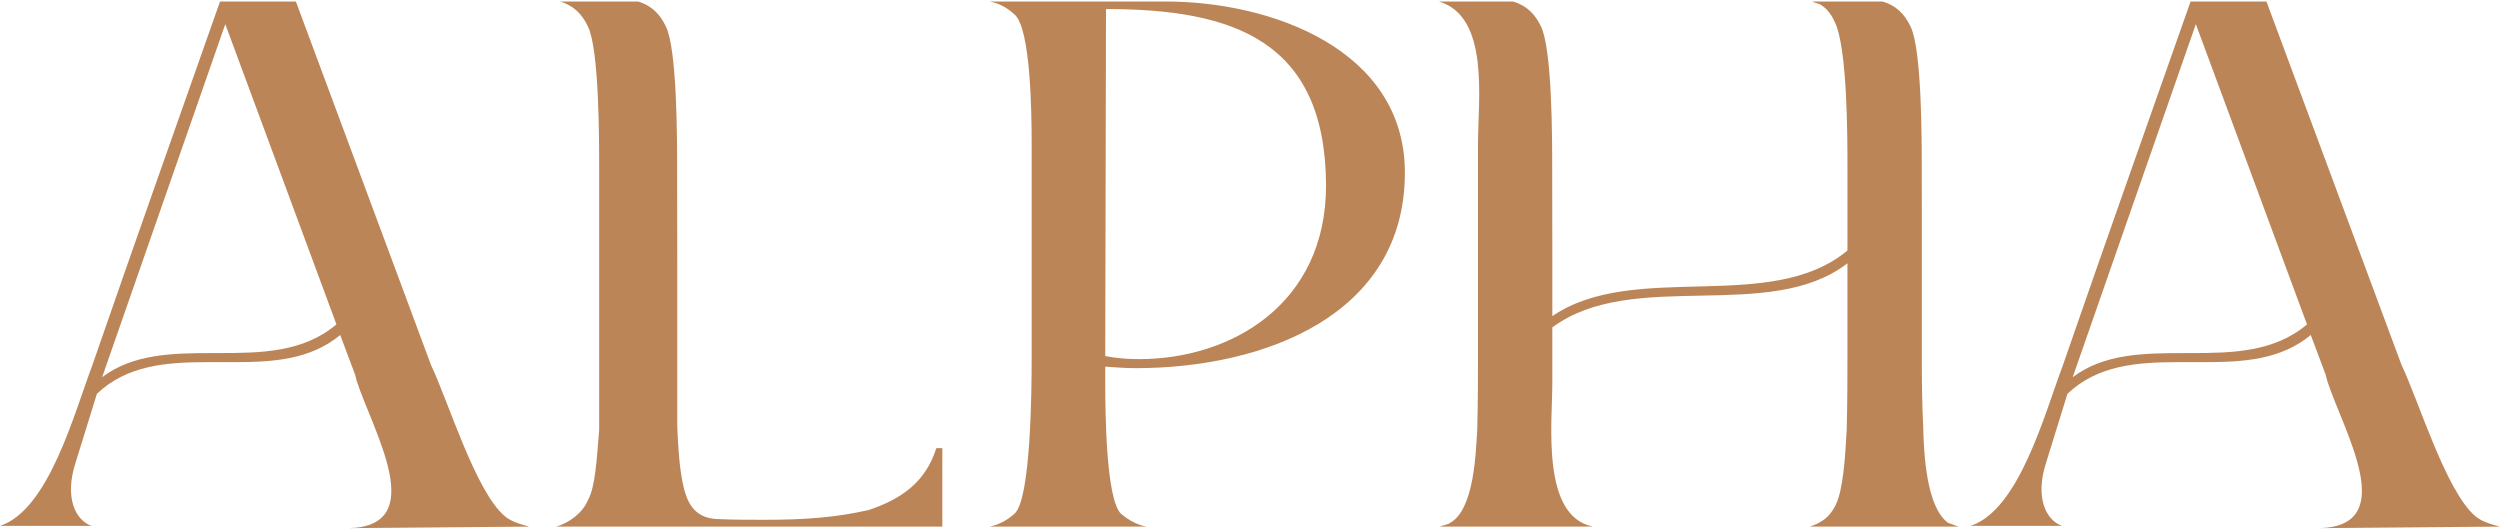 <?xml version="1.0" encoding="UTF-8"?> <svg xmlns="http://www.w3.org/2000/svg" width="452" height="96" viewBox="0 0 452 96" fill="none"><path d="M16.699 66.017C24.305 44.058 32.043 22.232 39.781 0.273H53.496L77.937 66.021C81.058 72.57 85.948 88.802 91.243 93.303C92.33 94.258 94.095 94.802 95.723 95.213L63.139 95.487C77.668 95.076 67.483 78.03 64.499 68.89L64.226 67.798L61.511 60.569C56.079 65.07 49.292 65.477 42.232 65.477H37.478C30.145 65.477 22.949 66.021 17.518 71.207L13.715 83.482C11.541 90.031 13.715 94.121 16.567 95.076H0C8.825 92.211 13.442 74.617 16.699 66.025V66.017ZM38.425 63.833H39.648C47.25 63.833 54.855 63.695 60.828 58.65L40.731 4.364L18.464 68.201C24.032 63.974 31.229 63.837 38.425 63.837V63.833Z" fill="#BC8557"></path><path d="M169.288 81.024C167.387 87.025 163.179 90.164 157.07 92.207C151.097 93.573 145.393 93.98 138.196 93.98C135.617 93.98 132.628 93.98 129.508 93.843C125.3 93.569 124.076 90.571 123.398 87.162C122.857 84.433 122.584 80.75 122.448 77.067V47.268L122.423 30.417C122.423 25.097 122.423 8.865 120.385 4.775C119.298 2.458 117.669 0.954 115.363 0.273H101.268C103.574 0.954 105.207 2.458 106.29 4.775C108.328 8.869 108.328 25.097 108.328 30.417V77.748C107.919 82.66 107.65 88.112 106.29 90.434C105.339 92.751 102.896 94.524 100.586 95.209H170.376V81.024H169.288Z" fill="#BC8557"></path><path d="M178.918 95.209C180.278 94.935 181.906 94.254 183.399 92.892C186.387 90.438 186.524 70.385 186.524 64.929V26.052C186.524 20.733 186.387 5.045 183.399 2.591C181.906 1.224 180.41 0.543 178.918 0.273H210.824C229.698 0.273 254.003 8.869 254.003 31.235C254.003 56.877 228.747 66.565 205.261 66.565C203.632 66.565 201.731 66.428 199.829 66.291V69.293C199.829 74.475 199.966 90.301 202.681 92.892C204.31 94.258 205.806 94.939 207.298 95.209H178.922H178.918ZM199.829 64.385C202.004 64.792 204.037 64.929 205.939 64.929C222.638 64.929 239.746 54.971 239.746 33.556V33.419C239.61 7.366 223.047 1.635 199.966 1.635L199.829 64.381V64.385Z" fill="#BC8557"></path><path d="M372.977 66.021C380.578 44.062 388.32 22.236 396.058 0.273H409.773L434.214 66.021C437.335 72.57 442.225 88.802 447.52 93.303C448.607 94.258 450.372 94.802 452.001 95.213L419.416 95.487C433.946 95.076 423.761 78.03 420.772 68.89L420.499 67.798L417.784 60.569C412.352 65.07 405.565 65.477 398.505 65.477H393.752C386.419 65.477 379.222 66.021 373.791 71.207L369.988 83.482C367.814 90.031 369.988 94.121 372.84 95.076H356.277C365.102 92.211 369.719 74.617 372.977 66.025V66.021ZM394.702 63.837H395.926C403.531 63.837 411.133 63.7 417.106 58.654L397.009 4.368L374.742 68.205C380.309 63.978 387.506 63.841 394.702 63.841V63.837Z" fill="#BC8557"></path><path d="M347.741 77.752C347.468 72.57 347.468 67.387 347.468 64.929V38.336L347.455 30.421C347.455 25.102 347.455 8.869 345.418 4.779C344.33 2.462 342.702 0.959 340.395 0.278H327.644C328.185 0.552 328.999 0.689 329.136 0.822C330.223 1.503 331.037 2.458 331.715 3.957C334.021 8.595 334.021 24.828 334.021 30.417V45.283C320.174 56.877 295.46 47.056 280.662 57.151V46.907L280.637 30.417C280.637 25.097 280.637 8.865 278.6 4.775C277.513 2.458 275.884 0.954 273.577 0.273H260.16C269.394 3.002 267.22 18.142 267.22 26.052V64.929C267.22 67.52 267.22 72.702 267.084 77.752C266.811 81.979 266.542 92.074 262.194 94.528C261.921 94.802 260.97 94.939 260.292 95.209H287.991C278.62 93.299 280.658 76.523 280.658 69.293V59.198C295.187 48.422 319.897 58.517 334.017 47.604V64.925C334.017 67.516 334.017 72.698 333.881 77.748C333.608 82.93 333.203 88.798 331.843 91.389C330.756 93.573 329.264 94.524 327.226 95.209H354.11C353.432 94.935 352.482 94.665 352.209 94.528C348.27 91.663 347.865 81.979 347.728 77.752H347.741Z" fill="#BC8557"></path></svg> 